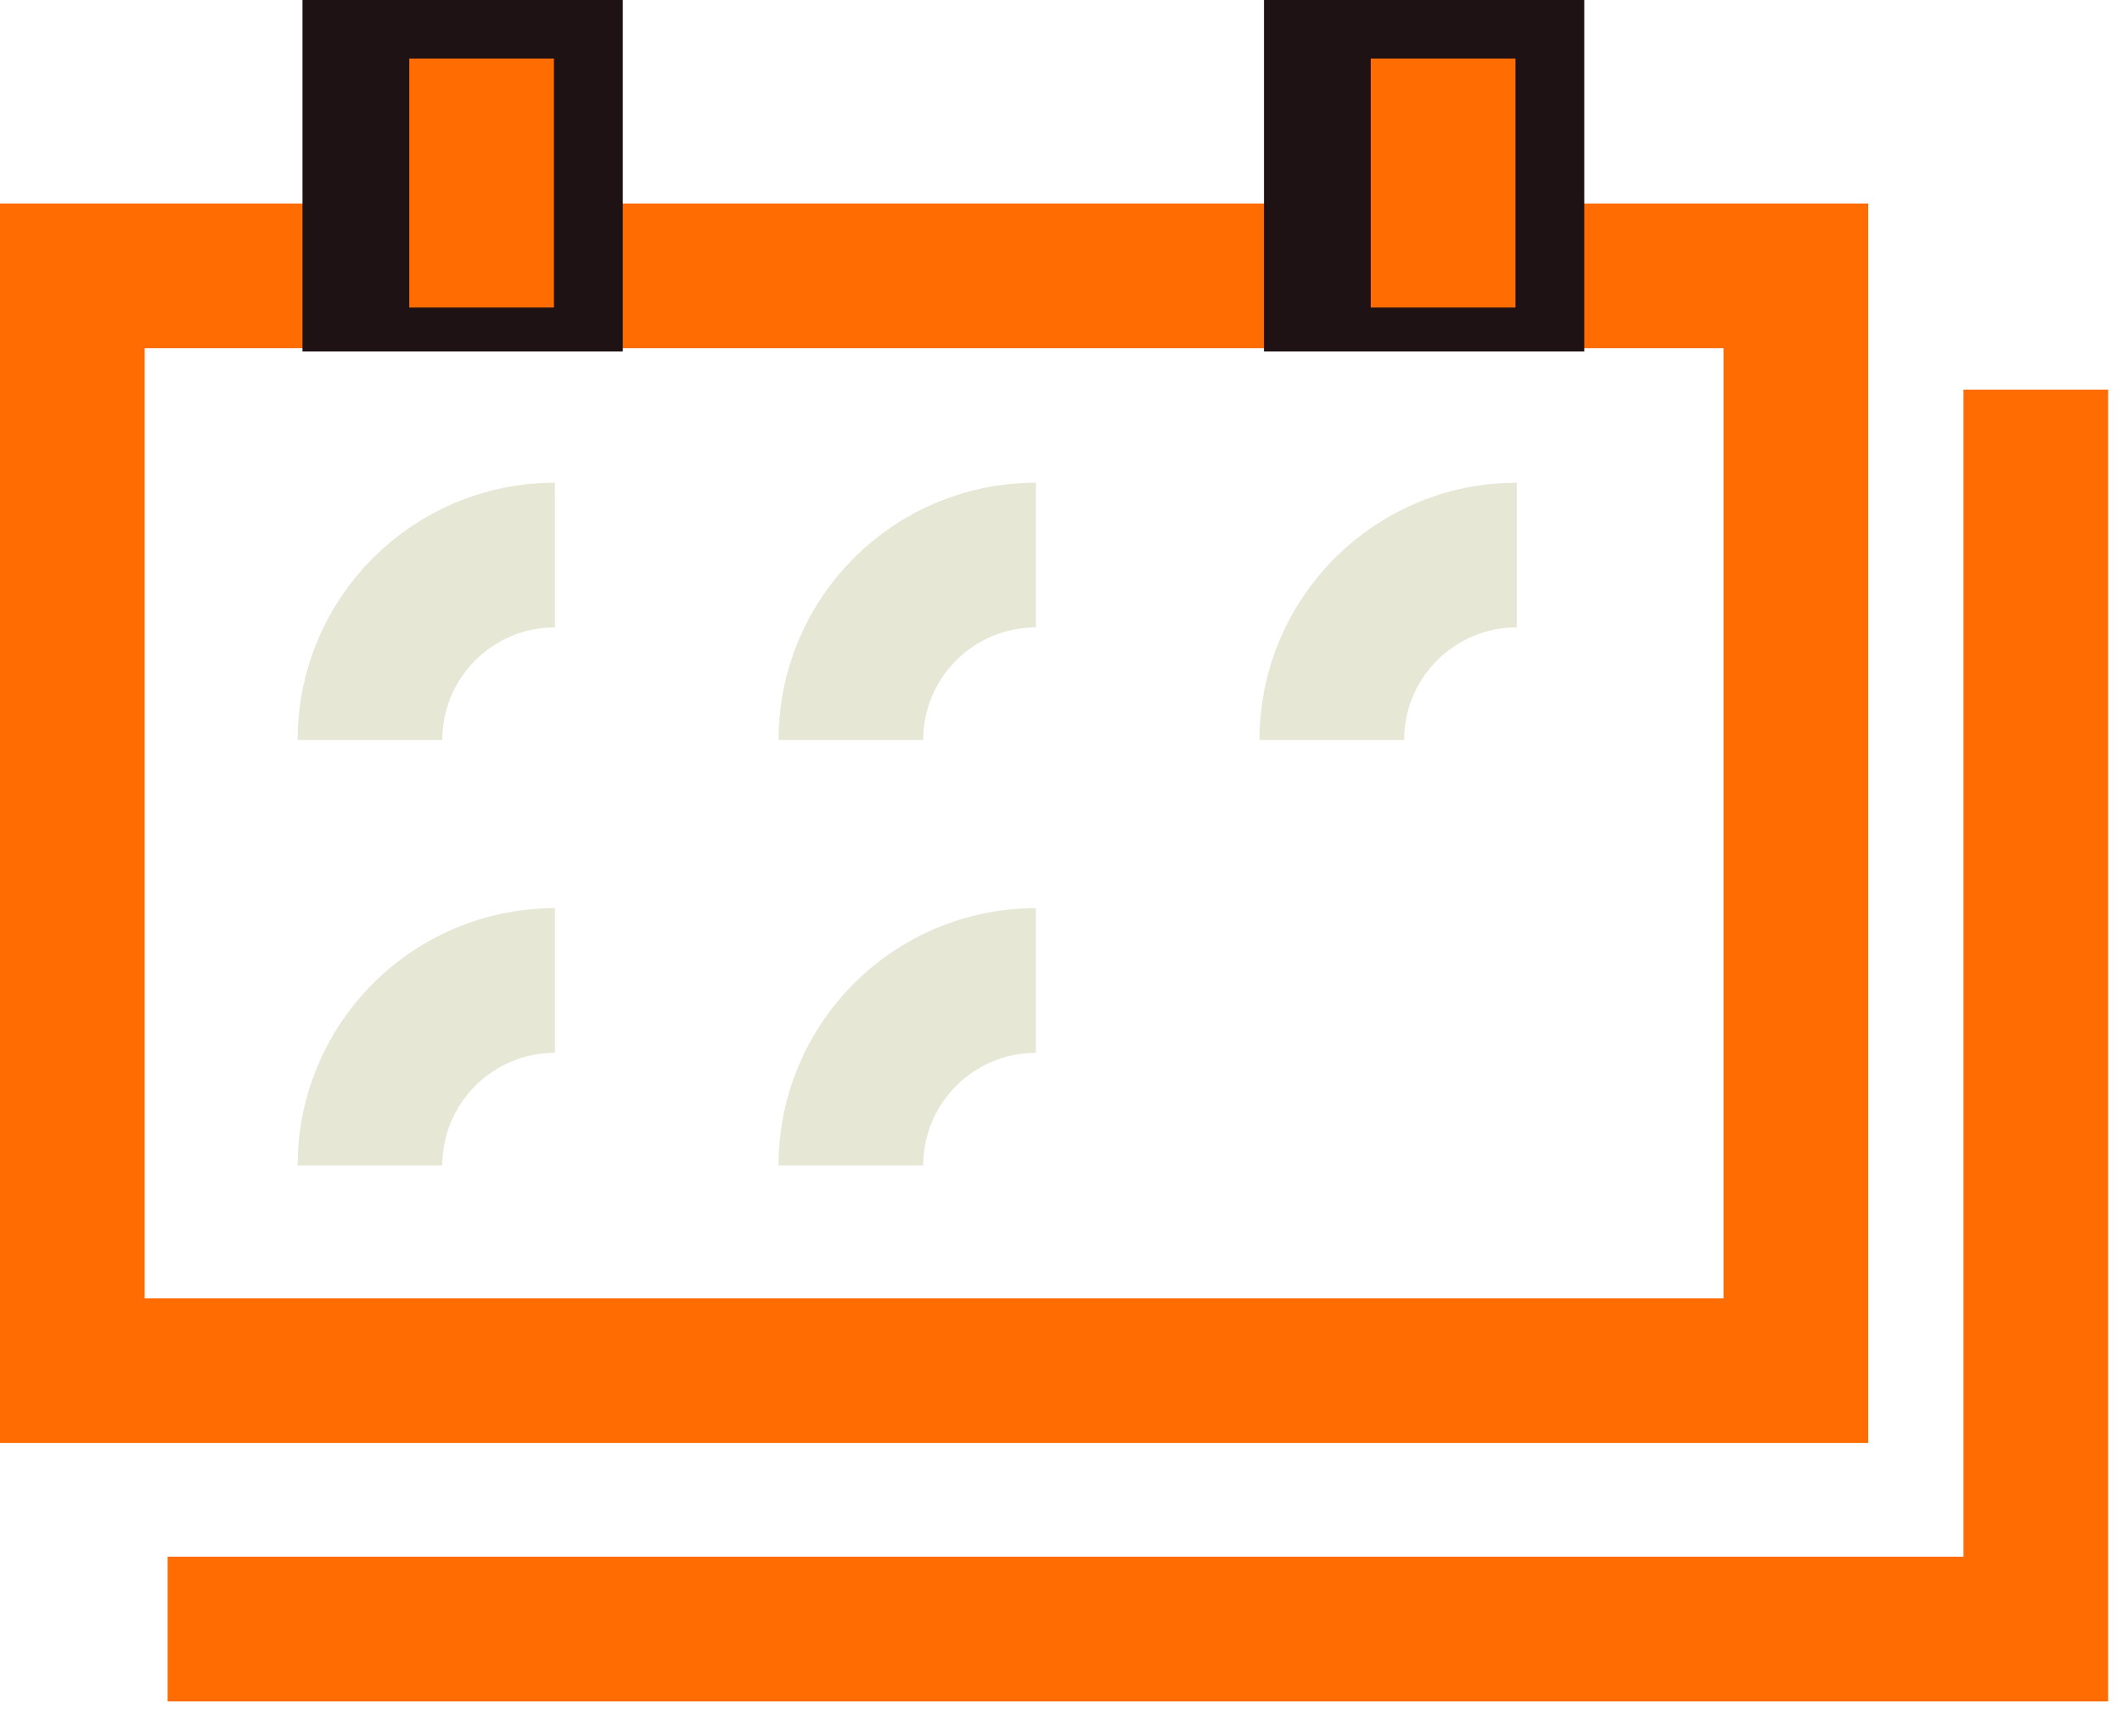 <?xml version="1.0" encoding="UTF-8"?> <svg xmlns="http://www.w3.org/2000/svg" width="44" height="36" viewBox="0 0 44 36" fill="none"><rect x="1.5" y="5.719" width="35.738" height="22.698" stroke="#FF6C02" stroke-width="3"></rect><path d="M42.213 8.078V33.775H3.475" stroke="#FF6C02" stroke-width="3"></path><rect x="6.272" width="6.641" height="7.287" fill="#1F1214"></rect><line x1="9.986" y1="1.214" x2="9.986" y2="6.376" stroke="#FF6C02" stroke-width="3"></line><rect x="26.209" width="6.641" height="7.287" fill="#1F1214"></rect><line x1="29.923" y1="1.214" x2="29.923" y2="6.376" stroke="#FF6C02" stroke-width="3"></line><path d="M7.671 15.342C7.671 13.224 9.388 11.507 11.506 11.507" stroke="#E6E7D5" stroke-width="3"></path><path d="M7.671 24.163C7.671 22.045 9.388 20.328 11.506 20.328" stroke="#E6E7D5" stroke-width="3"></path><path d="M17.643 15.342C17.643 13.224 19.36 11.507 21.479 11.507" stroke="#E6E7D5" stroke-width="3"></path><path d="M17.643 24.163C17.643 22.045 19.36 20.328 21.479 20.328" stroke="#E6E7D5" stroke-width="3"></path><path d="M27.615 15.342C27.615 13.224 29.332 11.507 31.451 11.507" stroke="#E6E7D5" stroke-width="3"></path></svg> 